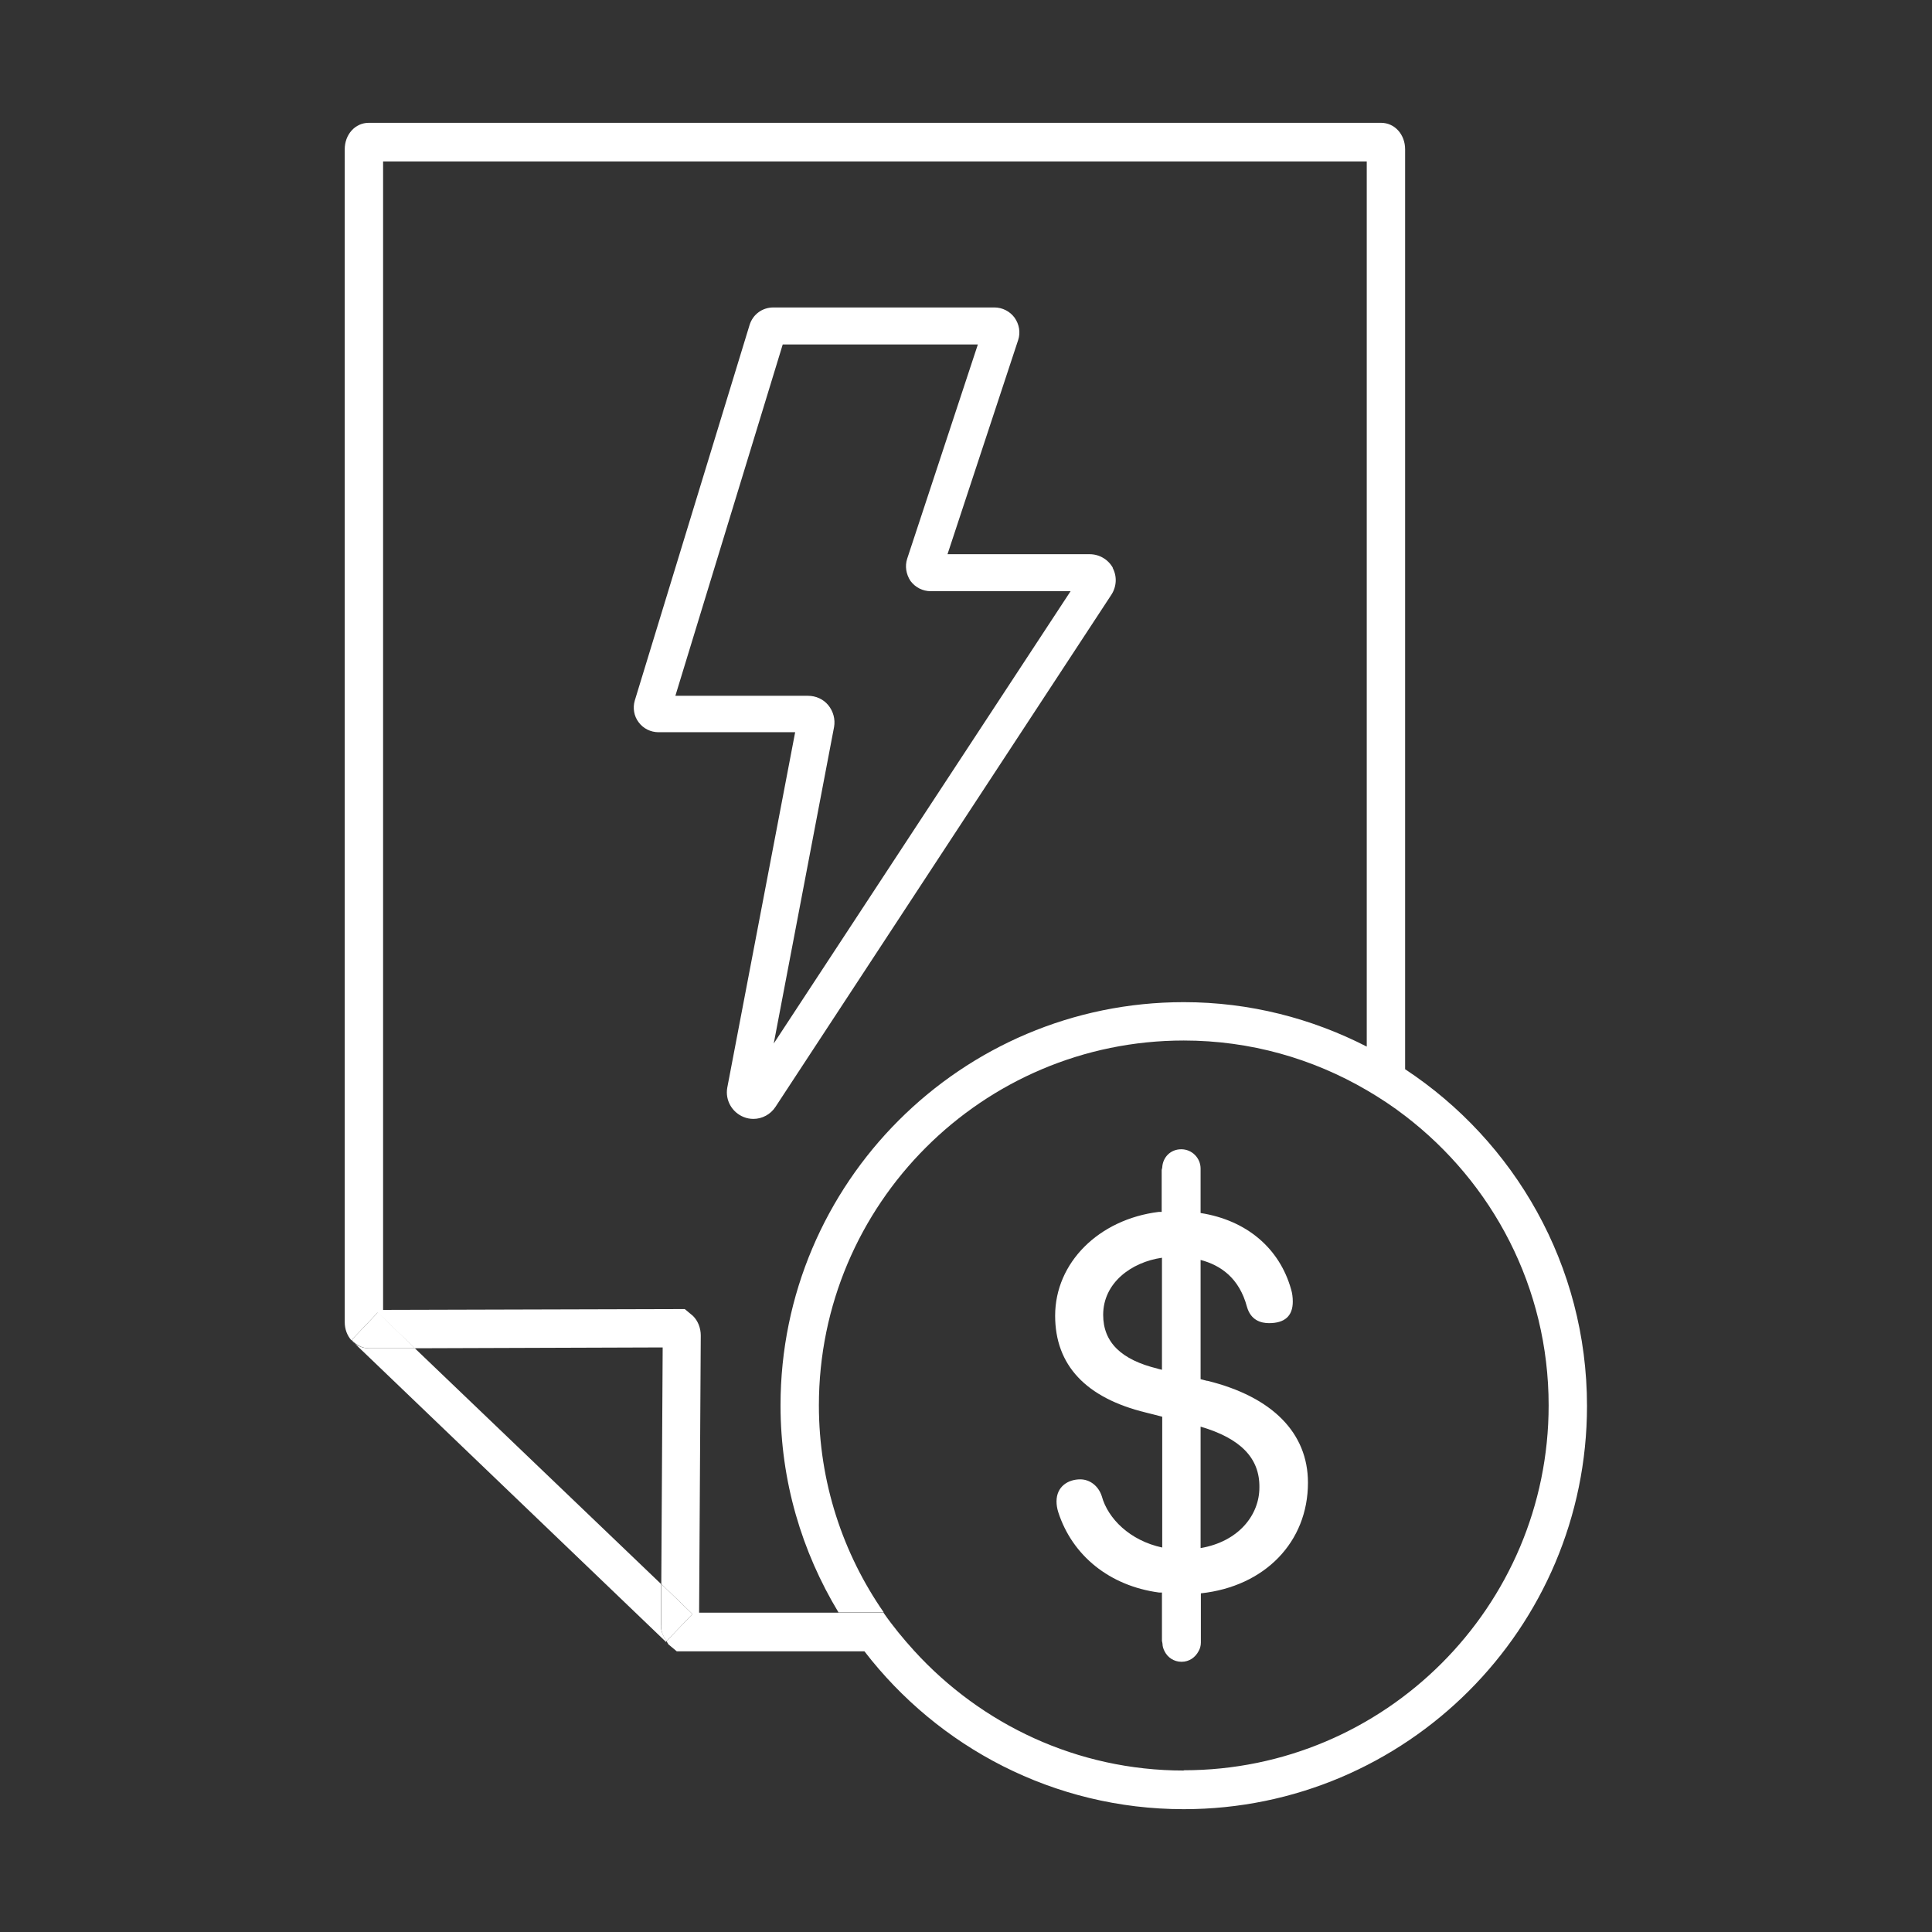 <?xml version="1.0" encoding="UTF-8"?><svg xmlns="http://www.w3.org/2000/svg" viewBox="0 0 70 70"><rect x="0" y="0" width="70" height="70" fill="#333333" stroke="none"/><defs><style>.d{fill:#fff;}.e{fill:none;}</style></defs><g id="a"/><g id="b"><g id="c"><g><g><path class="d" d="M23.95,57.39l-8.92-8.54h-1.67c-.25,0-.48-.11-.63-.29h0l11.4,10.93,.02-.03c-.12-.17-.21-.37-.21-.6v-1.47Z"/><path class="d" d="M23.95,57.39v1.47c-.01,.22,.07,.43,.2,.6l.94-.98-1.13-1.09Z"/><path class="d" d="M13.37,48.85h1.67l-1.35-1.3-.95,1c.16,.18,.38,.3,.63,.3Z"/><path class="d" d="M50.91,38.73V5.41c0-.54-.38-.96-.87-.96H13.36c-.49,0-.87,.42-.87,.96V47.9c0,.26,.09,.49,.24,.66l.95-1,1.35,1.29,8.98-.03-.05,8.57,1.13,1.09-.94,.98s.04,.08,.07,.12l.3,.25h6.8c2.67,3.47,6.86,5.72,11.57,5.72,8.06,0,14.61-6.55,14.61-14.61,0-5.1-2.63-9.59-6.59-12.2Zm-8.02,25.42c-3.87,0-7.34-1.68-9.76-4.33h0c-.4-.44-.78-.9-1.12-1.39h-6.68l.06-10.04c0-.27-.1-.53-.28-.71l-.3-.25-10.93,.03V5.85H49.52V37.92c.24,.12,.46,.27,.7,.4-.23-.13-.46-.28-.7-.4-1.99-1.02-4.24-1.61-6.63-1.61-8.06,0-14.61,6.55-14.61,14.61,0,2.74,.77,5.3,2.1,7.5h1.64c-1.48-2.13-2.35-4.72-2.35-7.5,0-7.29,5.93-13.22,13.22-13.22,2.42,0,4.68,.66,6.63,1.8,.48,.28,.95,.59,1.39,.93,3.16,2.42,5.2,6.21,5.2,10.49,0,7.29-5.93,13.22-13.22,13.22Z"/><path class="d" d="M43.73,50.03l-.23-.06v-4.32c.72,.19,1.4,.65,1.68,1.7,.14,.49,.51,.59,.8,.59,.57,0,.86-.26,.86-.78,0-.16-.02-.31-.06-.44-.42-1.5-1.62-2.51-3.28-2.77v-1.61c0-.38-.31-.7-.7-.7s-.67,.29-.69,.66c0,.03-.02,.06-.02,.1v1.51h-.11c-2.17,.27-3.75,1.84-3.75,3.76,0,1.79,1.11,2.98,3.29,3.51l.59,.15v4.74c-1.17-.25-1.97-1.05-2.19-1.86-.12-.37-.43-.61-.78-.61-.43,0-.86,.25-.86,.8,0,.12,.02,.25,.06,.38,.51,1.59,1.87,2.68,3.65,2.92h.11v1.76s.02,.07,.02,.1c0,.09,.03,.18,.07,.26,.11,.23,.34,.39,.62,.39s.5-.16,.62-.39c.05-.09,.08-.19,.08-.31v-1.78c2.32-.25,3.88-1.86,3.88-4.01,0-1.8-1.29-3.11-3.64-3.69Zm-1.78-.44c-1.33-.32-1.98-.96-1.98-1.95,0-1.16,1.02-1.91,2.13-2.07v4.06l-.16-.04Zm1.55,6.5v-4.4c1.43,.42,2.15,1.13,2.13,2.21,0,.97-.73,1.95-2.13,2.19Z"/><path class="d" d="M40.33,20.59c-.17-.32-.5-.51-.85-.51h-5.15l2.56-7.76c.09-.27,.04-.57-.13-.81-.17-.23-.44-.37-.73-.37h-8.01c-.4,0-.74,.25-.86,.63l-4.16,13.61c-.08,.27-.03,.57,.14,.79,.17,.23,.44,.36,.72,.36h4.95l-2.46,12.88c-.08,.45,.17,.89,.59,1.06,.12,.05,.24,.07,.36,.07,.31,0,.62-.16,.8-.44l12.16-18.54c.2-.3,.22-.68,.05-.99Zm-12.3,17.24l2.19-11.49c.05-.28-.03-.57-.21-.79-.18-.22-.45-.34-.74-.34h-4.8l3.89-12.73h7.07l-2.56,7.76c-.09,.27-.04,.57,.12,.81,.17,.23,.44,.37,.73,.37h5.07l-10.77,16.41Zm6.11-17.17h0Zm5.03,.2h0Z"/></g><rect class="e" width="70" height="70"/></g></g></g></svg>